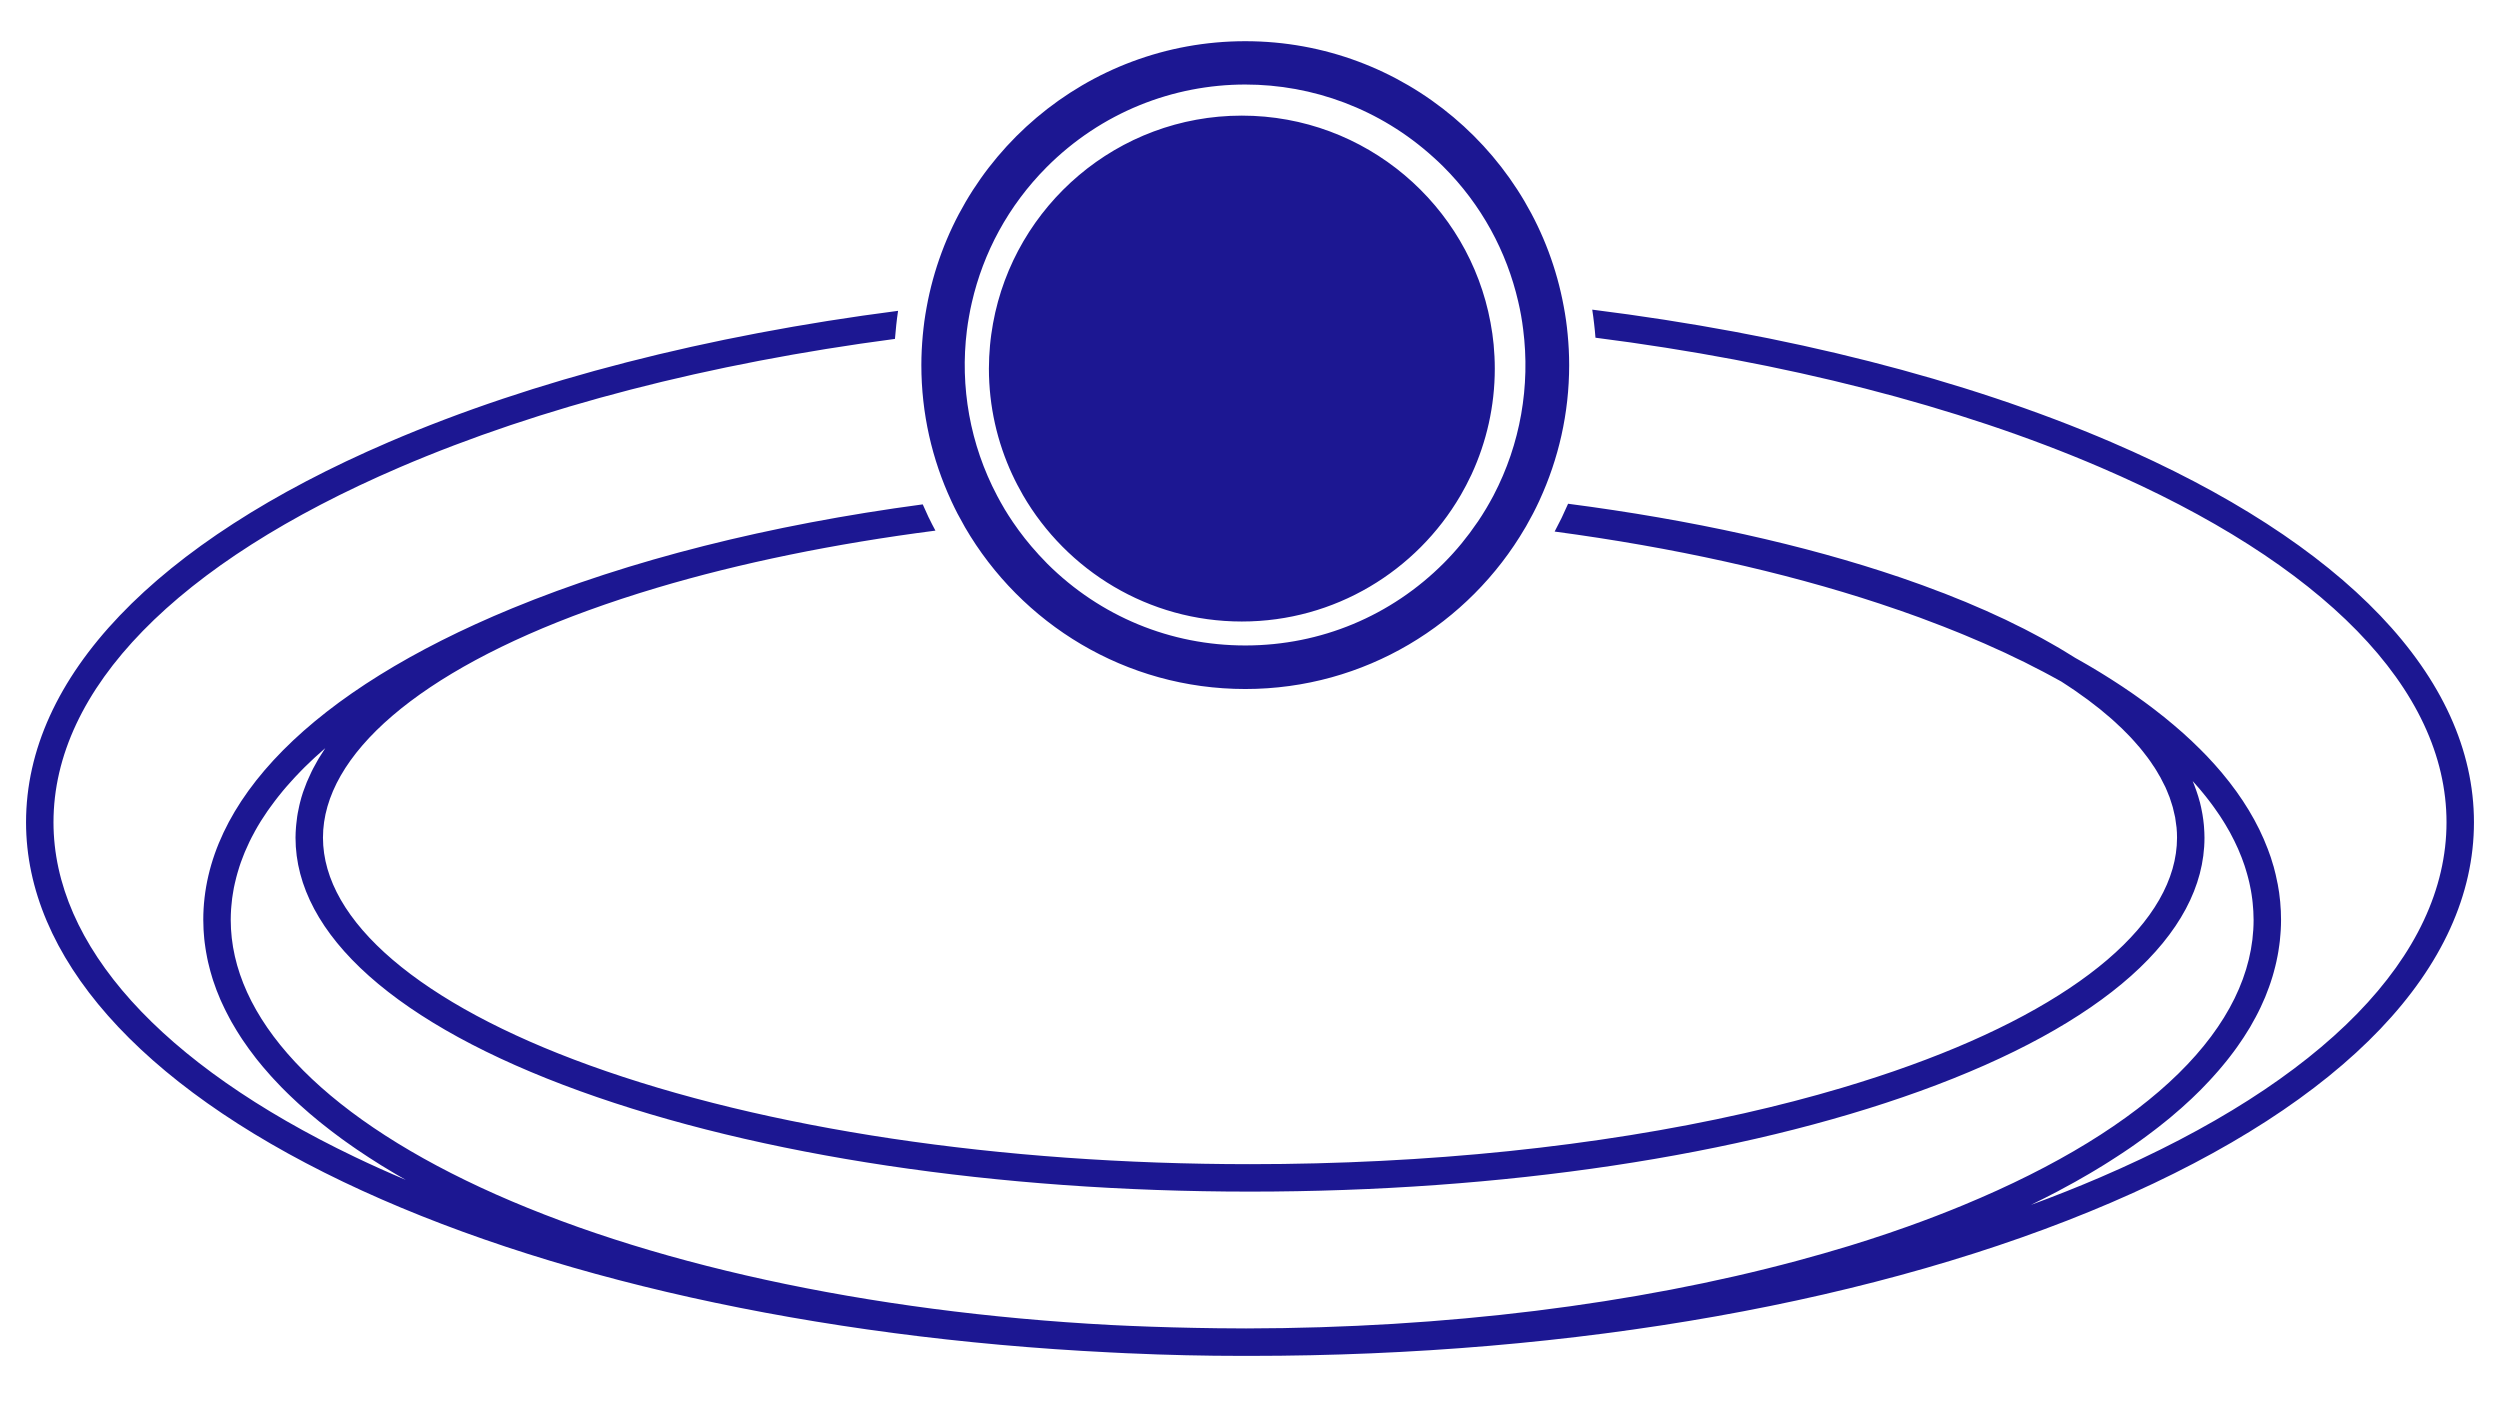 <svg viewBox="0 0 48 27" fill="none" xmlns="http://www.w3.org/2000/svg">
<path fill-rule="evenodd" clip-rule="evenodd" d="M4.437 17.455C4.438 17.433 4.441 17.41 4.443 17.388C4.447 17.342 4.451 17.297 4.457 17.251C4.46 17.224 4.465 17.198 4.469 17.172C4.475 17.13 4.482 17.089 4.49 17.047C4.496 17.02 4.502 16.992 4.508 16.964C4.517 16.924 4.526 16.884 4.537 16.844C4.544 16.816 4.552 16.788 4.56 16.76C4.571 16.72 4.583 16.68 4.596 16.641C4.605 16.613 4.614 16.585 4.624 16.558C4.639 16.517 4.654 16.477 4.67 16.437C4.68 16.41 4.69 16.384 4.701 16.358C4.72 16.314 4.739 16.271 4.76 16.227C4.77 16.205 4.78 16.182 4.791 16.159C4.819 16.1 4.85 16.042 4.882 15.984C4.886 15.977 4.889 15.969 4.893 15.962C4.929 15.896 4.968 15.831 5.008 15.766C5.021 15.746 5.035 15.725 5.048 15.705C5.077 15.66 5.106 15.616 5.136 15.572C5.153 15.547 5.172 15.522 5.19 15.497C5.218 15.458 5.247 15.418 5.277 15.379C5.297 15.352 5.318 15.326 5.338 15.3C5.368 15.262 5.399 15.224 5.43 15.186C5.452 15.16 5.475 15.133 5.497 15.107C5.53 15.069 5.563 15.032 5.597 14.995C5.62 14.969 5.644 14.943 5.668 14.917C5.703 14.879 5.74 14.841 5.777 14.803C5.801 14.779 5.825 14.754 5.85 14.729C5.891 14.689 5.933 14.649 5.975 14.609C5.998 14.587 6.021 14.565 6.044 14.544C6.099 14.493 6.155 14.443 6.213 14.393C6.224 14.383 6.235 14.373 6.246 14.364C6.244 14.367 6.242 14.371 6.239 14.374C6.197 14.437 6.157 14.5 6.119 14.563C6.11 14.577 6.103 14.591 6.095 14.605C6.066 14.655 6.038 14.706 6.012 14.756C6.001 14.777 5.991 14.799 5.98 14.82C5.958 14.865 5.937 14.91 5.918 14.956C5.908 14.977 5.899 14.998 5.89 15.019C5.868 15.073 5.848 15.127 5.829 15.181C5.825 15.192 5.821 15.204 5.817 15.214C5.795 15.28 5.776 15.345 5.76 15.411C5.755 15.429 5.752 15.447 5.747 15.465C5.736 15.514 5.726 15.562 5.717 15.611C5.713 15.634 5.709 15.656 5.706 15.678C5.699 15.726 5.693 15.773 5.689 15.82C5.687 15.841 5.684 15.861 5.683 15.882C5.678 15.948 5.674 16.015 5.674 16.083C5.674 17.947 7.615 19.676 11.138 20.95C14.578 22.194 19.146 22.879 24 22.879C28.855 22.879 33.422 22.194 36.862 20.95C40.386 19.676 42.326 17.947 42.326 16.083C42.326 16.014 42.322 15.945 42.317 15.876C42.316 15.863 42.315 15.851 42.314 15.838C42.308 15.772 42.299 15.706 42.288 15.64C42.286 15.627 42.283 15.615 42.281 15.602C42.269 15.534 42.254 15.466 42.237 15.398C42.236 15.397 42.236 15.395 42.235 15.394C42.218 15.327 42.197 15.261 42.174 15.194C42.17 15.182 42.166 15.169 42.161 15.157C42.142 15.103 42.122 15.05 42.099 14.997C42.112 15.01 42.124 15.024 42.136 15.038C42.166 15.072 42.197 15.106 42.226 15.14C42.242 15.159 42.259 15.179 42.275 15.199C42.301 15.23 42.327 15.262 42.352 15.293C42.368 15.314 42.385 15.335 42.401 15.356C42.425 15.387 42.448 15.417 42.47 15.447C42.486 15.469 42.502 15.491 42.517 15.512C42.539 15.543 42.56 15.573 42.581 15.604C42.596 15.625 42.611 15.647 42.625 15.668C42.645 15.7 42.665 15.731 42.685 15.762C42.698 15.783 42.711 15.804 42.724 15.825C42.744 15.858 42.763 15.892 42.782 15.925C42.793 15.944 42.804 15.963 42.815 15.982C42.837 16.022 42.858 16.063 42.878 16.104C42.885 16.116 42.891 16.128 42.897 16.14C42.923 16.192 42.948 16.245 42.971 16.298C42.977 16.311 42.982 16.324 42.987 16.337C43.005 16.377 43.022 16.417 43.037 16.458C43.044 16.477 43.051 16.496 43.058 16.515C43.071 16.549 43.083 16.584 43.095 16.618C43.102 16.639 43.108 16.66 43.115 16.682C43.125 16.714 43.135 16.746 43.144 16.779C43.151 16.801 43.157 16.823 43.162 16.845C43.171 16.877 43.178 16.909 43.186 16.941C43.191 16.963 43.196 16.986 43.2 17.008C43.207 17.04 43.213 17.072 43.219 17.104C43.223 17.127 43.227 17.149 43.23 17.171C43.235 17.204 43.24 17.237 43.244 17.27C43.246 17.291 43.249 17.312 43.251 17.334C43.255 17.37 43.258 17.407 43.26 17.443C43.261 17.461 43.263 17.479 43.264 17.497C43.267 17.551 43.269 17.605 43.269 17.66C43.269 19.707 41.288 21.653 37.692 23.14C37.348 23.282 36.993 23.419 36.628 23.549C36.385 23.636 36.138 23.72 35.886 23.801C35.76 23.842 35.633 23.882 35.505 23.921C35.181 24.02 34.849 24.114 34.513 24.205C31.392 25.045 27.746 25.5 23.926 25.506C23.738 25.505 23.549 25.504 23.361 25.502C22.795 25.495 22.23 25.48 21.674 25.456L21.331 25.44C16.657 25.193 12.358 24.254 9.225 22.798C6.133 21.36 4.43 19.535 4.43 17.66C4.43 17.591 4.433 17.523 4.437 17.455ZM6.588 22.69C10.419 24.523 15.645 25.687 21.304 25.966L21.304 25.966C21.304 25.966 21.304 25.966 21.304 25.966L21.651 25.983C21.663 25.984 21.674 25.984 21.685 25.984C22.408 26.017 23.136 26.033 23.849 26.033L23.927 26.033L24 26.033C30.242 26.033 36.114 24.988 40.535 23.089C45.026 21.159 47.5 18.567 47.5 15.788C47.5 13.01 45.026 10.418 40.535 8.488C37.712 7.276 34.296 6.412 30.571 5.945C30.585 6.035 30.597 6.126 30.607 6.217C30.618 6.305 30.626 6.394 30.633 6.484C34.259 6.947 37.58 7.793 40.327 8.973C44.612 10.814 46.973 13.234 46.973 15.788C46.973 18.343 44.612 20.763 40.327 22.604C39.896 22.789 39.451 22.966 38.994 23.134C39.049 23.107 39.102 23.08 39.156 23.053C39.19 23.037 39.224 23.02 39.257 23.003C39.344 22.959 39.43 22.914 39.515 22.87C39.528 22.863 39.541 22.856 39.553 22.849C39.651 22.797 39.747 22.745 39.842 22.692C39.867 22.678 39.891 22.664 39.915 22.65C39.984 22.611 40.052 22.573 40.119 22.533C40.152 22.514 40.185 22.494 40.218 22.474C40.275 22.44 40.331 22.406 40.386 22.372C40.422 22.35 40.456 22.328 40.491 22.306C40.543 22.273 40.594 22.241 40.645 22.207C40.68 22.185 40.715 22.162 40.749 22.139C40.798 22.106 40.847 22.073 40.895 22.041C40.928 22.017 40.962 21.994 40.995 21.971C41.043 21.937 41.089 21.904 41.136 21.87C41.168 21.847 41.2 21.824 41.231 21.8C41.278 21.766 41.323 21.731 41.369 21.696C41.398 21.674 41.428 21.651 41.457 21.628C41.504 21.591 41.551 21.553 41.597 21.516C41.622 21.495 41.647 21.475 41.672 21.455C41.731 21.406 41.788 21.356 41.844 21.307C41.855 21.297 41.866 21.288 41.877 21.279C41.943 21.221 42.008 21.161 42.071 21.102C42.091 21.083 42.109 21.064 42.129 21.046C42.172 21.005 42.214 20.964 42.255 20.923C42.279 20.899 42.301 20.875 42.324 20.851C42.36 20.815 42.395 20.778 42.429 20.741C42.453 20.716 42.476 20.69 42.499 20.664C42.531 20.629 42.563 20.593 42.594 20.557C42.617 20.531 42.639 20.505 42.661 20.478C42.691 20.443 42.72 20.407 42.749 20.371C42.77 20.345 42.791 20.318 42.812 20.291C42.84 20.255 42.867 20.219 42.894 20.183C42.913 20.157 42.933 20.13 42.952 20.103C42.978 20.066 43.004 20.028 43.029 19.991C43.047 19.965 43.064 19.94 43.081 19.914C43.108 19.873 43.133 19.832 43.158 19.791C43.172 19.769 43.186 19.746 43.2 19.724C43.233 19.667 43.265 19.61 43.295 19.553C43.299 19.546 43.304 19.539 43.307 19.532C43.342 19.468 43.373 19.404 43.404 19.34C43.414 19.318 43.423 19.297 43.433 19.275C43.453 19.232 43.472 19.188 43.491 19.145C43.501 19.119 43.511 19.093 43.521 19.067C43.537 19.028 43.552 18.988 43.566 18.949C43.576 18.921 43.585 18.893 43.595 18.866C43.607 18.828 43.62 18.789 43.632 18.75C43.64 18.722 43.648 18.694 43.656 18.666C43.667 18.628 43.677 18.589 43.686 18.551C43.693 18.523 43.7 18.494 43.706 18.466C43.715 18.427 43.722 18.388 43.73 18.349C43.735 18.321 43.74 18.293 43.745 18.265C43.752 18.225 43.757 18.184 43.763 18.143C43.766 18.117 43.77 18.091 43.773 18.064C43.778 18.019 43.781 17.974 43.785 17.929C43.786 17.907 43.789 17.885 43.79 17.862C43.794 17.795 43.796 17.727 43.796 17.66C43.796 17.602 43.794 17.545 43.792 17.487C43.791 17.47 43.789 17.453 43.788 17.435C43.786 17.395 43.783 17.355 43.78 17.316C43.778 17.301 43.776 17.287 43.775 17.273C43.77 17.23 43.766 17.187 43.76 17.144C43.759 17.14 43.758 17.135 43.758 17.13C43.75 17.078 43.742 17.026 43.732 16.974C43.731 16.967 43.729 16.96 43.727 16.953C43.707 16.847 43.682 16.741 43.653 16.635C43.651 16.631 43.65 16.626 43.648 16.621C43.633 16.57 43.618 16.518 43.601 16.467C43.599 16.462 43.597 16.457 43.596 16.452C43.579 16.401 43.561 16.351 43.541 16.3C43.541 16.298 43.54 16.297 43.539 16.295C43.35 15.796 43.055 15.309 42.66 14.838L42.656 14.833C42.569 14.73 42.477 14.627 42.38 14.525C42.377 14.522 42.373 14.518 42.37 14.514C42.324 14.466 42.277 14.419 42.229 14.371C42.225 14.367 42.221 14.363 42.217 14.36C42.169 14.312 42.121 14.265 42.071 14.218C42.062 14.21 42.053 14.202 42.044 14.194C41.998 14.151 41.952 14.109 41.905 14.066C41.894 14.057 41.883 14.048 41.872 14.038C41.826 13.997 41.779 13.957 41.731 13.916C41.717 13.903 41.701 13.891 41.686 13.879C41.642 13.842 41.597 13.804 41.551 13.767C41.532 13.752 41.512 13.737 41.493 13.722C41.45 13.688 41.407 13.654 41.363 13.62C41.34 13.602 41.315 13.584 41.292 13.566C41.251 13.535 41.21 13.504 41.168 13.474C41.141 13.454 41.112 13.434 41.084 13.414C41.045 13.386 41.006 13.357 40.965 13.329C40.934 13.307 40.901 13.285 40.868 13.263C40.831 13.237 40.794 13.212 40.755 13.186C40.72 13.163 40.684 13.139 40.648 13.116C40.611 13.092 40.575 13.069 40.538 13.045C40.496 13.018 40.453 12.992 40.411 12.965C40.379 12.945 40.347 12.925 40.314 12.905C40.267 12.876 40.219 12.848 40.171 12.819C40.141 12.802 40.113 12.784 40.083 12.767C40.031 12.736 39.977 12.706 39.924 12.676C39.898 12.661 39.873 12.646 39.846 12.632C39.792 12.597 39.734 12.563 39.677 12.528C39.63 12.5 39.585 12.471 39.537 12.443C39.484 12.412 39.429 12.382 39.376 12.351C39.32 12.319 39.265 12.287 39.207 12.256C39.158 12.229 39.107 12.203 39.057 12.176C38.992 12.142 38.929 12.107 38.863 12.074C38.818 12.051 38.772 12.029 38.726 12.007C38.652 11.97 38.578 11.933 38.502 11.896C38.464 11.878 38.424 11.861 38.386 11.843C38.3 11.803 38.215 11.763 38.127 11.724C38.093 11.709 38.056 11.694 38.021 11.679C37.927 11.638 37.834 11.597 37.738 11.557C37.709 11.545 37.679 11.534 37.65 11.522C37.546 11.479 37.442 11.437 37.334 11.395C37.312 11.387 37.289 11.378 37.266 11.37C37.151 11.325 37.036 11.282 36.918 11.239C36.902 11.233 36.886 11.228 36.871 11.222C36.745 11.177 36.617 11.132 36.488 11.087C36.486 11.087 36.484 11.086 36.481 11.085C34.644 10.46 32.47 9.979 30.107 9.672C30.103 9.681 30.099 9.689 30.096 9.697C30.063 9.771 30.03 9.845 29.995 9.918C29.99 9.93 29.984 9.941 29.979 9.952C29.943 10.026 29.905 10.099 29.867 10.171C29.861 10.182 29.855 10.194 29.849 10.206C32.111 10.508 34.229 10.976 36.087 11.589C36.211 11.63 36.333 11.671 36.455 11.714L36.458 11.714C36.593 11.761 36.726 11.809 36.858 11.857C36.867 11.861 36.877 11.864 36.887 11.868C37.004 11.911 37.118 11.955 37.232 11.999C37.257 12.008 37.282 12.017 37.306 12.027C37.41 12.067 37.512 12.109 37.614 12.15C37.647 12.164 37.681 12.177 37.714 12.191C37.806 12.229 37.896 12.268 37.987 12.307C38.028 12.325 38.07 12.342 38.111 12.36C38.191 12.395 38.268 12.43 38.346 12.466C38.396 12.489 38.447 12.511 38.497 12.534C38.566 12.567 38.634 12.6 38.702 12.633C38.758 12.66 38.815 12.686 38.87 12.713C38.929 12.743 38.987 12.773 39.045 12.803C39.107 12.834 39.17 12.866 39.231 12.898C39.279 12.923 39.325 12.948 39.371 12.973C39.44 13.011 39.509 13.047 39.576 13.085C39.62 13.112 39.661 13.14 39.703 13.168C39.748 13.198 39.794 13.227 39.838 13.258C39.888 13.292 39.934 13.326 39.982 13.361C40.017 13.385 40.053 13.41 40.086 13.435C40.139 13.474 40.19 13.514 40.24 13.554C40.266 13.574 40.293 13.594 40.318 13.614C40.373 13.658 40.425 13.703 40.476 13.747C40.495 13.763 40.516 13.78 40.534 13.796C40.588 13.843 40.638 13.89 40.688 13.938C40.703 13.952 40.719 13.966 40.734 13.98C40.783 14.028 40.83 14.076 40.877 14.124C40.889 14.138 40.904 14.152 40.916 14.165C40.963 14.215 41.006 14.265 41.049 14.315C41.06 14.327 41.072 14.34 41.082 14.352C41.125 14.403 41.164 14.454 41.203 14.505C41.212 14.518 41.223 14.529 41.231 14.541C41.27 14.593 41.306 14.645 41.34 14.698C41.348 14.709 41.356 14.72 41.363 14.731C41.396 14.781 41.425 14.831 41.453 14.881C41.461 14.895 41.471 14.908 41.478 14.922C41.506 14.973 41.531 15.024 41.556 15.075C41.562 15.088 41.57 15.101 41.576 15.114C41.599 15.164 41.618 15.214 41.638 15.264C41.643 15.278 41.65 15.293 41.656 15.307C41.672 15.352 41.686 15.398 41.7 15.443C41.706 15.463 41.713 15.481 41.718 15.501C41.73 15.545 41.739 15.589 41.749 15.634C41.753 15.654 41.759 15.674 41.763 15.694C41.771 15.74 41.776 15.786 41.782 15.832C41.784 15.851 41.788 15.87 41.79 15.889C41.796 15.953 41.799 16.018 41.799 16.083C41.799 17.685 39.934 19.278 36.682 20.454C36.471 20.531 36.255 20.605 36.035 20.677C35.815 20.749 35.591 20.819 35.363 20.887C34.764 21.065 34.137 21.228 33.487 21.375C30.671 22.011 27.409 22.352 24 22.352C19.205 22.352 14.701 21.678 11.318 20.454C8.066 19.278 6.201 17.685 6.201 16.083C6.201 14.485 8.057 12.896 11.292 11.721C11.712 11.568 12.15 11.424 12.605 11.288C14.214 10.808 16.024 10.438 17.96 10.188C17.959 10.187 17.959 10.185 17.958 10.184C17.915 10.104 17.873 10.023 17.834 9.941L17.831 9.937C17.792 9.855 17.755 9.772 17.719 9.689C17.718 9.687 17.717 9.686 17.716 9.684C14.777 10.077 12.082 10.754 9.831 11.681C6.008 13.257 3.903 15.38 3.903 17.66C3.903 17.721 3.905 17.783 3.908 17.844C3.909 17.864 3.911 17.884 3.912 17.904C3.915 17.945 3.918 17.987 3.922 18.028C3.924 18.051 3.927 18.075 3.93 18.098C3.935 18.136 3.94 18.174 3.946 18.212C3.949 18.236 3.953 18.261 3.958 18.285C3.964 18.322 3.971 18.36 3.979 18.397C3.984 18.421 3.989 18.445 3.994 18.468C4.003 18.507 4.013 18.546 4.023 18.585C4.028 18.607 4.034 18.629 4.04 18.651C4.052 18.695 4.066 18.739 4.079 18.784C4.085 18.8 4.089 18.815 4.094 18.831C4.114 18.892 4.135 18.952 4.158 19.012C4.162 19.021 4.166 19.031 4.17 19.041C4.189 19.091 4.21 19.141 4.231 19.191C4.24 19.21 4.249 19.23 4.258 19.25C4.276 19.29 4.294 19.329 4.314 19.369C4.324 19.391 4.336 19.413 4.347 19.435C4.366 19.473 4.385 19.51 4.406 19.548C4.418 19.57 4.43 19.592 4.442 19.615C4.464 19.652 4.485 19.69 4.508 19.727C4.52 19.749 4.533 19.77 4.546 19.791C4.571 19.831 4.596 19.871 4.622 19.911C4.634 19.929 4.646 19.948 4.658 19.966C4.693 20.017 4.728 20.068 4.765 20.119C4.77 20.126 4.774 20.132 4.779 20.139C4.821 20.197 4.865 20.255 4.91 20.313C4.92 20.326 4.931 20.338 4.94 20.351C4.976 20.395 5.012 20.44 5.049 20.484C5.065 20.502 5.081 20.521 5.097 20.539C5.13 20.577 5.163 20.616 5.197 20.654C5.215 20.674 5.234 20.694 5.252 20.714C5.286 20.751 5.32 20.787 5.355 20.823C5.375 20.843 5.394 20.864 5.413 20.884C5.45 20.921 5.487 20.957 5.524 20.994C5.543 21.013 5.562 21.032 5.582 21.05C5.624 21.091 5.668 21.131 5.712 21.172C5.727 21.186 5.742 21.2 5.758 21.214C5.879 21.324 6.006 21.433 6.138 21.54C6.156 21.554 6.174 21.568 6.191 21.582C6.24 21.621 6.289 21.66 6.34 21.699C6.363 21.717 6.387 21.735 6.411 21.753C6.457 21.788 6.503 21.822 6.55 21.857C6.576 21.876 6.603 21.895 6.629 21.914C6.676 21.947 6.723 21.981 6.771 22.014C6.798 22.033 6.825 22.051 6.852 22.07C6.903 22.104 6.954 22.138 7.005 22.172C7.031 22.189 7.056 22.206 7.082 22.223C7.142 22.262 7.203 22.301 7.264 22.339C7.283 22.351 7.301 22.363 7.319 22.374C7.4 22.424 7.482 22.474 7.566 22.523C7.58 22.532 7.594 22.54 7.608 22.548C7.669 22.583 7.729 22.619 7.791 22.654C7.456 22.512 7.131 22.366 6.816 22.215C3.083 20.428 1.027 18.146 1.027 15.788C1.027 13.234 3.388 10.814 7.673 8.973C10.374 7.813 13.629 6.976 17.183 6.507C17.19 6.418 17.198 6.329 17.208 6.241C17.218 6.15 17.229 6.058 17.243 5.968C13.59 6.44 10.242 7.296 7.465 8.488C2.974 10.418 0.5 13.01 0.5 15.788C0.5 18.36 2.662 20.811 6.588 22.69ZM18.605 6.078C18.62 5.987 18.639 5.896 18.66 5.806C18.878 4.855 19.356 3.953 20.094 3.211C21.146 2.155 22.527 1.623 23.91 1.623C25.2 1.623 26.492 2.086 27.521 3.019C27.585 3.076 27.647 3.134 27.708 3.195C28.449 3.933 28.929 4.836 29.149 5.787C29.17 5.877 29.189 5.967 29.205 6.058C29.221 6.147 29.234 6.237 29.245 6.326C29.383 7.407 29.194 8.522 28.677 9.51C28.674 9.516 28.671 9.521 28.668 9.527C28.626 9.605 28.583 9.682 28.538 9.758C28.534 9.766 28.529 9.773 28.524 9.781C28.478 9.858 28.429 9.935 28.378 10.011C28.373 10.018 28.367 10.026 28.362 10.033C28.177 10.306 27.965 10.566 27.724 10.808C26.709 11.827 25.359 12.39 23.921 12.393L23.909 12.393C22.475 12.393 21.127 11.836 20.11 10.825C20.05 10.764 19.991 10.702 19.934 10.64L19.934 10.64L19.934 10.639C19.754 10.443 19.592 10.237 19.447 10.023C19.446 10.021 19.444 10.019 19.443 10.017C19.389 9.938 19.338 9.857 19.288 9.775C19.288 9.773 19.287 9.771 19.285 9.769C19.237 9.688 19.191 9.606 19.147 9.523C19.146 9.521 19.145 9.519 19.144 9.517C18.623 8.531 18.43 7.422 18.564 6.346C18.575 6.256 18.589 6.167 18.605 6.078ZM18.266 9.62C18.304 9.703 18.345 9.785 18.387 9.867C18.388 9.868 18.389 9.87 18.39 9.872C18.433 9.954 18.477 10.034 18.523 10.114C18.524 10.116 18.525 10.118 18.526 10.12C19.604 11.977 21.612 13.229 23.909 13.229C26.2 13.229 28.204 11.983 29.283 10.134C29.289 10.124 29.295 10.114 29.301 10.104C29.343 10.03 29.384 9.956 29.423 9.881C29.428 9.871 29.433 9.861 29.439 9.851C29.477 9.777 29.514 9.703 29.549 9.627C29.552 9.619 29.556 9.612 29.559 9.605L29.559 9.605C29.923 8.814 30.128 7.936 30.128 7.01C30.128 6.81 30.118 6.613 30.099 6.418C30.091 6.329 30.08 6.24 30.068 6.152C30.055 6.06 30.04 5.97 30.023 5.88C29.49 2.988 26.952 0.791 23.909 0.791C20.858 0.791 18.316 2.999 17.791 5.901C17.774 5.991 17.76 6.082 17.747 6.173C17.736 6.262 17.725 6.351 17.717 6.44C17.7 6.628 17.69 6.818 17.69 7.01C17.69 7.94 17.896 8.822 18.264 9.615L18.266 9.62ZM19.437 9.114C19.467 9.18 19.499 9.244 19.532 9.307C19.532 9.309 19.533 9.31 19.534 9.311C19.567 9.375 19.602 9.438 19.638 9.501C19.639 9.502 19.639 9.504 19.64 9.505C20.481 10.955 22.05 11.933 23.843 11.933C25.632 11.933 27.197 10.96 28.04 9.516C28.045 9.508 28.049 9.5 28.054 9.492C28.087 9.435 28.119 9.377 28.149 9.319C28.154 9.311 28.157 9.303 28.161 9.295C28.191 9.238 28.22 9.179 28.248 9.12C28.25 9.114 28.253 9.109 28.256 9.103L28.256 9.103C28.54 8.486 28.7 7.8 28.7 7.077C28.7 6.921 28.692 6.767 28.678 6.615C28.671 6.545 28.662 6.475 28.653 6.406C28.643 6.335 28.631 6.264 28.618 6.194C28.202 3.936 26.22 2.22 23.843 2.22C21.461 2.22 19.476 3.944 19.066 6.21C19.053 6.281 19.042 6.352 19.032 6.423C19.023 6.492 19.014 6.562 19.008 6.632C18.995 6.778 18.987 6.926 18.987 7.077C18.987 7.803 19.148 8.491 19.435 9.111L19.437 9.114Z" fill="#1C1792"/>
</svg>
